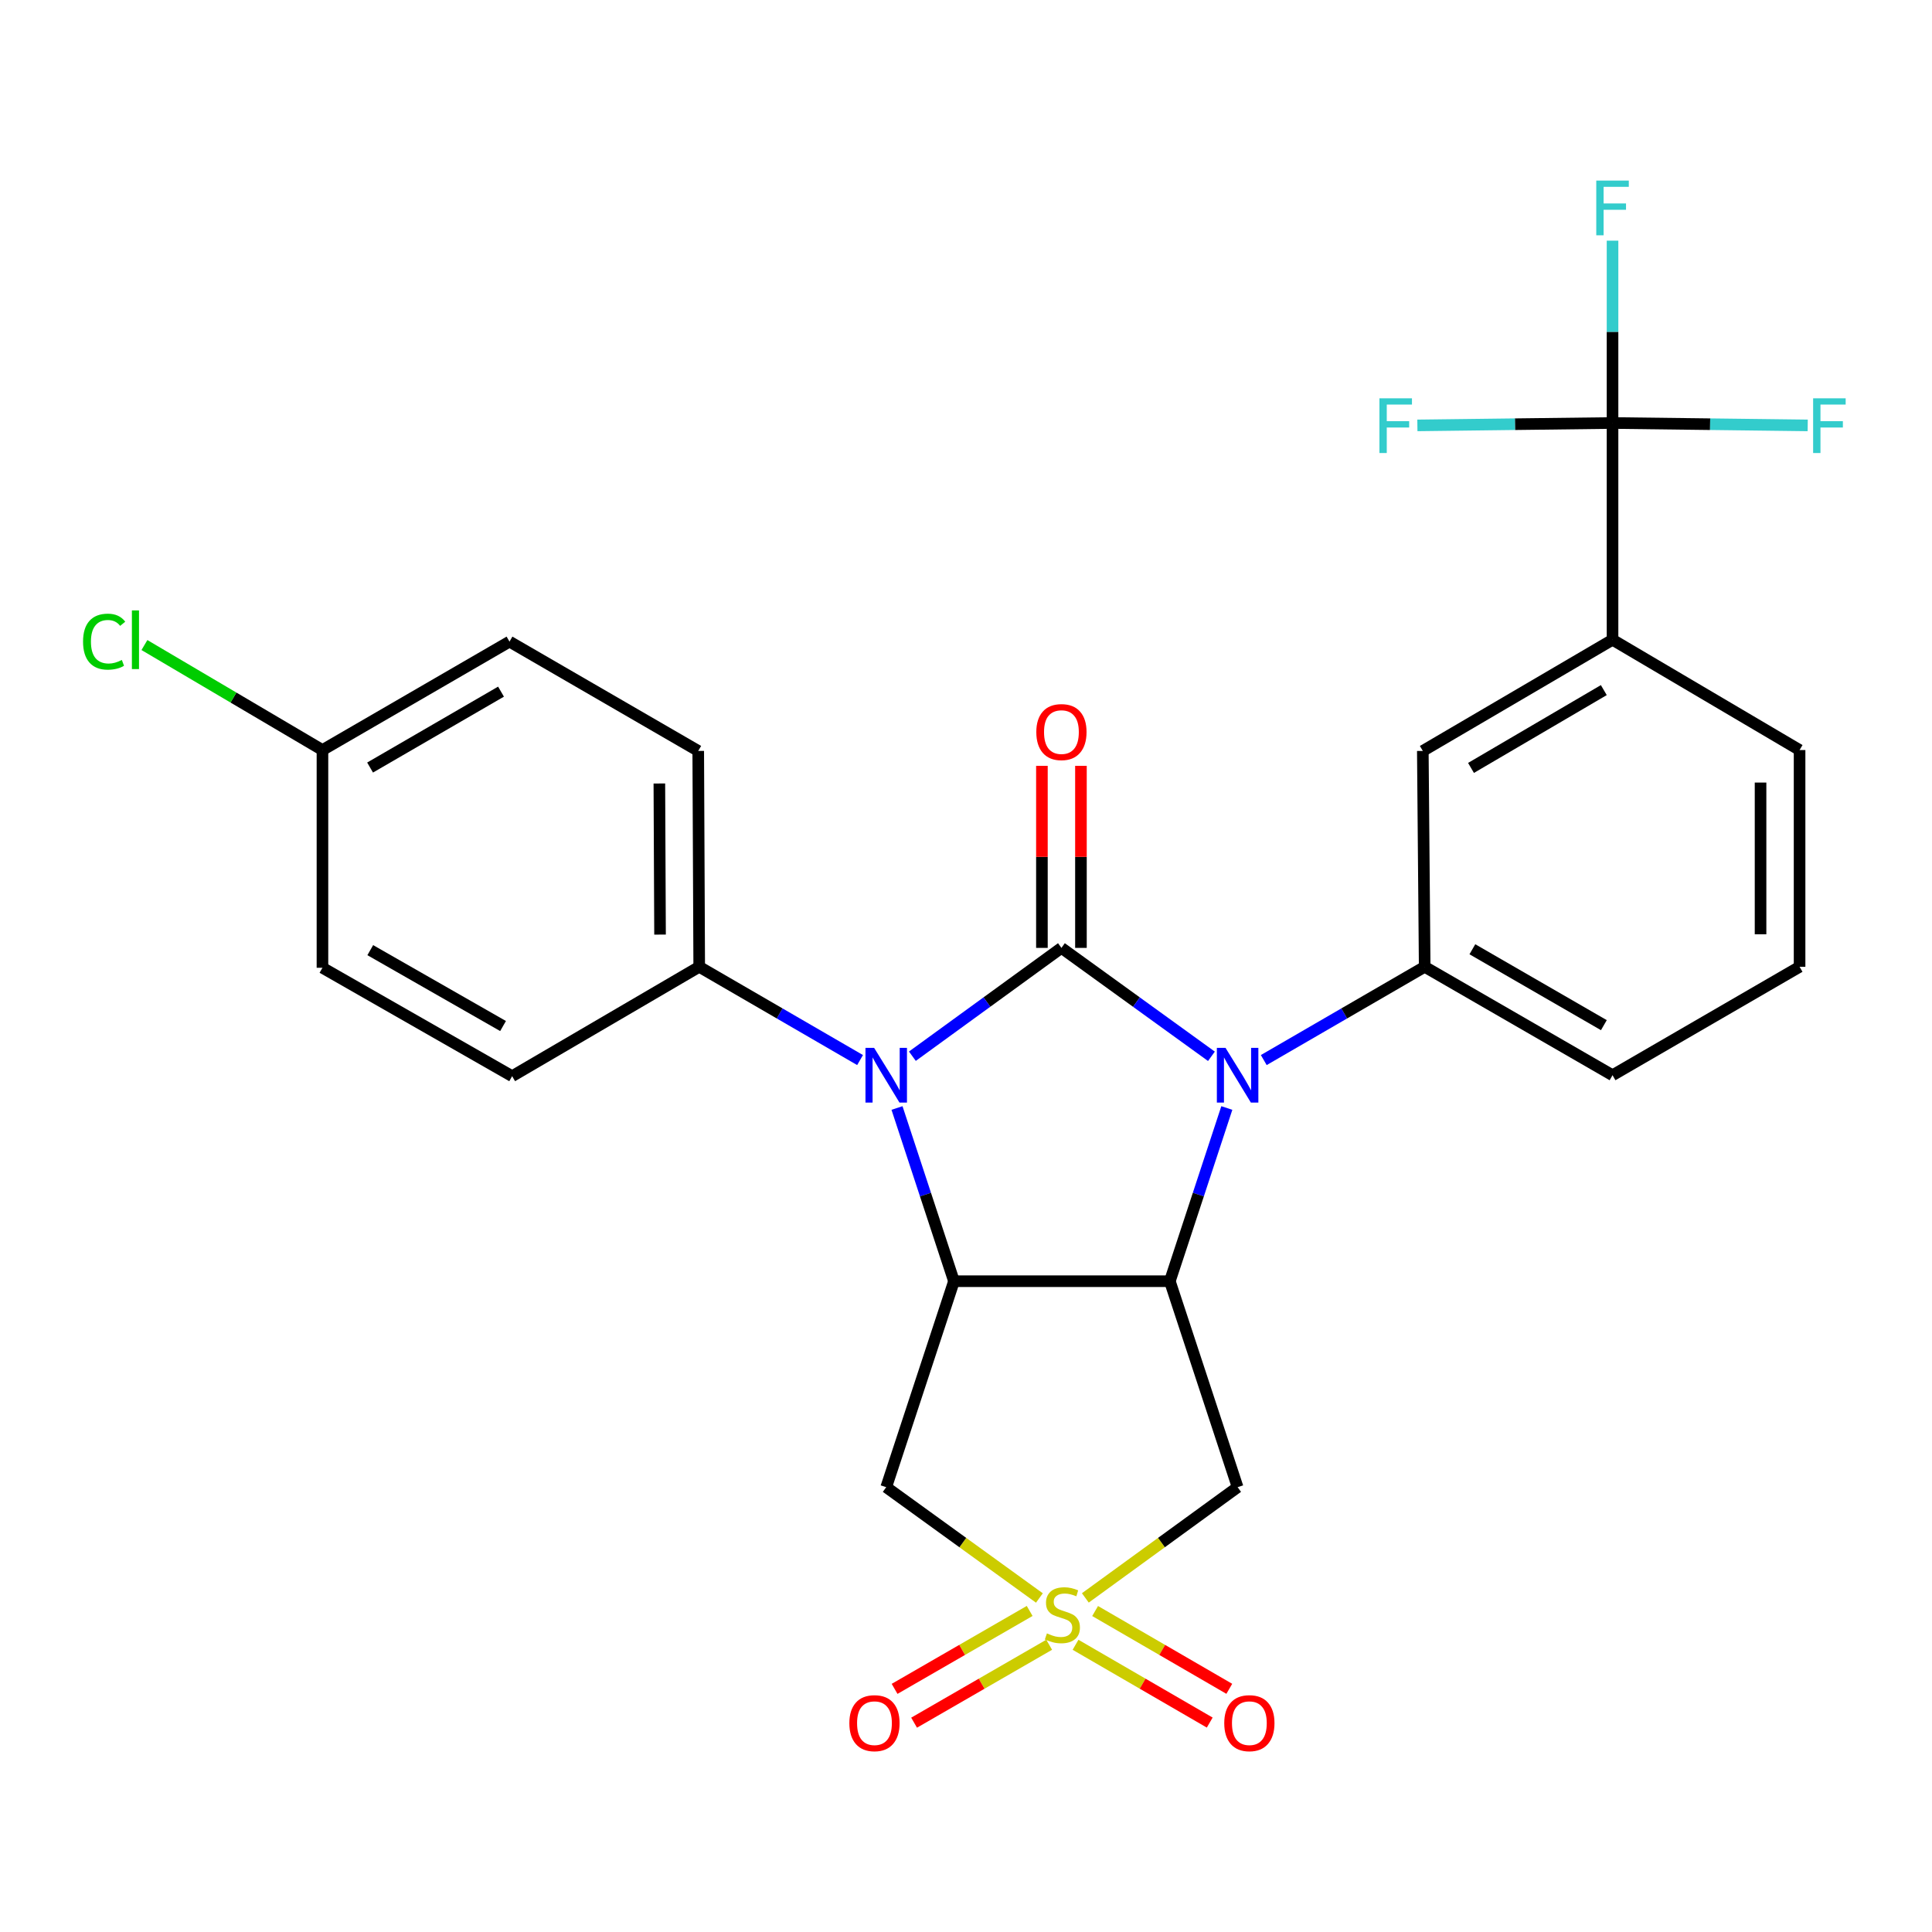 <?xml version='1.0' encoding='iso-8859-1'?>
<svg version='1.1' baseProfile='full'
              xmlns='http://www.w3.org/2000/svg'
                      xmlns:rdkit='http://www.rdkit.org/xml'
                      xmlns:xlink='http://www.w3.org/1999/xlink'
                  xml:space='preserve'
width='1000px' height='1000px' viewBox='0 0 1000 1000'>
<!-- END OF HEADER -->
<rect style='opacity:1.0;fill:#FFFFFF;stroke:none' width='1000' height='1000' x='0' y='0'> </rect>
<path class='bond-0' d='M 549.394,490.626 L 588.214,518.683' style='fill:none;fill-rule:evenodd;stroke:#000000;stroke-width:6px;stroke-linecap:butt;stroke-linejoin:miter;stroke-opacity:1' />
<path class='bond-0' d='M 588.214,518.683 L 627.034,546.74' style='fill:none;fill-rule:evenodd;stroke:#0000FF;stroke-width:6px;stroke-linecap:butt;stroke-linejoin:miter;stroke-opacity:1' />
<path class='bond-2' d='M 549.394,490.626 L 510.821,518.659' style='fill:none;fill-rule:evenodd;stroke:#000000;stroke-width:6px;stroke-linecap:butt;stroke-linejoin:miter;stroke-opacity:1' />
<path class='bond-2' d='M 510.821,518.659 L 472.249,546.693' style='fill:none;fill-rule:evenodd;stroke:#0000FF;stroke-width:6px;stroke-linecap:butt;stroke-linejoin:miter;stroke-opacity:1' />
<path class='bond-12' d='M 559.494,490.626 L 559.494,443.51' style='fill:none;fill-rule:evenodd;stroke:#000000;stroke-width:6px;stroke-linecap:butt;stroke-linejoin:miter;stroke-opacity:1' />
<path class='bond-12' d='M 559.494,443.51 L 559.494,396.394' style='fill:none;fill-rule:evenodd;stroke:#FF0000;stroke-width:6px;stroke-linecap:butt;stroke-linejoin:miter;stroke-opacity:1' />
<path class='bond-12' d='M 539.294,490.626 L 539.294,443.51' style='fill:none;fill-rule:evenodd;stroke:#000000;stroke-width:6px;stroke-linecap:butt;stroke-linejoin:miter;stroke-opacity:1' />
<path class='bond-12' d='M 539.294,443.51 L 539.294,396.394' style='fill:none;fill-rule:evenodd;stroke:#FF0000;stroke-width:6px;stroke-linecap:butt;stroke-linejoin:miter;stroke-opacity:1' />
<path class='bond-3' d='M 635.005,573.501 L 620.255,618.324' style='fill:none;fill-rule:evenodd;stroke:#0000FF;stroke-width:6px;stroke-linecap:butt;stroke-linejoin:miter;stroke-opacity:1' />
<path class='bond-3' d='M 620.255,618.324 L 605.506,663.148' style='fill:none;fill-rule:evenodd;stroke:#000000;stroke-width:6px;stroke-linecap:butt;stroke-linejoin:miter;stroke-opacity:1' />
<path class='bond-7' d='M 654.125,548.688 L 695.77,524.55' style='fill:none;fill-rule:evenodd;stroke:#0000FF;stroke-width:6px;stroke-linecap:butt;stroke-linejoin:miter;stroke-opacity:1' />
<path class='bond-7' d='M 695.77,524.55 L 737.414,500.412' style='fill:none;fill-rule:evenodd;stroke:#000000;stroke-width:6px;stroke-linecap:butt;stroke-linejoin:miter;stroke-opacity:1' />
<path class='bond-1' d='M 537.994,827.112 L 498.35,798.436' style='fill:none;fill-rule:evenodd;stroke:#CCCC00;stroke-width:6px;stroke-linecap:butt;stroke-linejoin:miter;stroke-opacity:1' />
<path class='bond-1' d='M 498.35,798.436 L 458.706,769.761' style='fill:none;fill-rule:evenodd;stroke:#000000;stroke-width:6px;stroke-linecap:butt;stroke-linejoin:miter;stroke-opacity:1' />
<path class='bond-13' d='M 556.699,851.338 L 591.424,871.471' style='fill:none;fill-rule:evenodd;stroke:#CCCC00;stroke-width:6px;stroke-linecap:butt;stroke-linejoin:miter;stroke-opacity:1' />
<path class='bond-13' d='M 591.424,871.471 L 626.15,891.605' style='fill:none;fill-rule:evenodd;stroke:#FF0000;stroke-width:6px;stroke-linecap:butt;stroke-linejoin:miter;stroke-opacity:1' />
<path class='bond-13' d='M 566.831,833.863 L 601.556,853.996' style='fill:none;fill-rule:evenodd;stroke:#CCCC00;stroke-width:6px;stroke-linecap:butt;stroke-linejoin:miter;stroke-opacity:1' />
<path class='bond-13' d='M 601.556,853.996 L 636.282,874.129' style='fill:none;fill-rule:evenodd;stroke:#FF0000;stroke-width:6px;stroke-linecap:butt;stroke-linejoin:miter;stroke-opacity:1' />
<path class='bond-14' d='M 532.953,833.824 L 497.997,853.99' style='fill:none;fill-rule:evenodd;stroke:#CCCC00;stroke-width:6px;stroke-linecap:butt;stroke-linejoin:miter;stroke-opacity:1' />
<path class='bond-14' d='M 497.997,853.99 L 463.04,874.157' style='fill:none;fill-rule:evenodd;stroke:#FF0000;stroke-width:6px;stroke-linecap:butt;stroke-linejoin:miter;stroke-opacity:1' />
<path class='bond-14' d='M 543.048,851.321 L 508.091,871.487' style='fill:none;fill-rule:evenodd;stroke:#CCCC00;stroke-width:6px;stroke-linecap:butt;stroke-linejoin:miter;stroke-opacity:1' />
<path class='bond-14' d='M 508.091,871.487 L 473.135,891.654' style='fill:none;fill-rule:evenodd;stroke:#FF0000;stroke-width:6px;stroke-linecap:butt;stroke-linejoin:miter;stroke-opacity:1' />
<path class='bond-28' d='M 561.771,827.073 L 601.179,798.417' style='fill:none;fill-rule:evenodd;stroke:#CCCC00;stroke-width:6px;stroke-linecap:butt;stroke-linejoin:miter;stroke-opacity:1' />
<path class='bond-28' d='M 601.179,798.417 L 640.587,769.761' style='fill:none;fill-rule:evenodd;stroke:#000000;stroke-width:6px;stroke-linecap:butt;stroke-linejoin:miter;stroke-opacity:1' />
<path class='bond-4' d='M 464.287,573.501 L 479.031,618.324' style='fill:none;fill-rule:evenodd;stroke:#0000FF;stroke-width:6px;stroke-linecap:butt;stroke-linejoin:miter;stroke-opacity:1' />
<path class='bond-4' d='M 479.031,618.324 L 493.776,663.148' style='fill:none;fill-rule:evenodd;stroke:#000000;stroke-width:6px;stroke-linecap:butt;stroke-linejoin:miter;stroke-opacity:1' />
<path class='bond-10' d='M 445.169,548.686 L 403.541,524.549' style='fill:none;fill-rule:evenodd;stroke:#0000FF;stroke-width:6px;stroke-linecap:butt;stroke-linejoin:miter;stroke-opacity:1' />
<path class='bond-10' d='M 403.541,524.549 L 361.913,500.412' style='fill:none;fill-rule:evenodd;stroke:#000000;stroke-width:6px;stroke-linecap:butt;stroke-linejoin:miter;stroke-opacity:1' />
<path class='bond-6' d='M 605.506,663.148 L 640.587,769.761' style='fill:none;fill-rule:evenodd;stroke:#000000;stroke-width:6px;stroke-linecap:butt;stroke-linejoin:miter;stroke-opacity:1' />
<path class='bond-27' d='M 605.506,663.148 L 493.776,663.148' style='fill:none;fill-rule:evenodd;stroke:#000000;stroke-width:6px;stroke-linecap:butt;stroke-linejoin:miter;stroke-opacity:1' />
<path class='bond-5' d='M 493.776,663.148 L 458.706,769.761' style='fill:none;fill-rule:evenodd;stroke:#000000;stroke-width:6px;stroke-linecap:butt;stroke-linejoin:miter;stroke-opacity:1' />
<path class='bond-11' d='M 737.414,500.412 L 736.449,388.682' style='fill:none;fill-rule:evenodd;stroke:#000000;stroke-width:6px;stroke-linecap:butt;stroke-linejoin:miter;stroke-opacity:1' />
<path class='bond-23' d='M 737.414,500.412 L 834.645,556.535' style='fill:none;fill-rule:evenodd;stroke:#000000;stroke-width:6px;stroke-linecap:butt;stroke-linejoin:miter;stroke-opacity:1' />
<path class='bond-23' d='M 762.097,491.335 L 830.159,530.622' style='fill:none;fill-rule:evenodd;stroke:#000000;stroke-width:6px;stroke-linecap:butt;stroke-linejoin:miter;stroke-opacity:1' />
<path class='bond-8' d='M 834.645,218.943 L 834.645,331.133' style='fill:none;fill-rule:evenodd;stroke:#000000;stroke-width:6px;stroke-linecap:butt;stroke-linejoin:miter;stroke-opacity:1' />
<path class='bond-15' d='M 834.645,218.943 L 885.155,219.564' style='fill:none;fill-rule:evenodd;stroke:#000000;stroke-width:6px;stroke-linecap:butt;stroke-linejoin:miter;stroke-opacity:1' />
<path class='bond-15' d='M 885.155,219.564 L 935.665,220.185' style='fill:none;fill-rule:evenodd;stroke:#33CCCC;stroke-width:6px;stroke-linecap:butt;stroke-linejoin:miter;stroke-opacity:1' />
<path class='bond-16' d='M 834.645,218.943 L 784.14,219.564' style='fill:none;fill-rule:evenodd;stroke:#000000;stroke-width:6px;stroke-linecap:butt;stroke-linejoin:miter;stroke-opacity:1' />
<path class='bond-16' d='M 784.14,219.564 L 733.636,220.185' style='fill:none;fill-rule:evenodd;stroke:#33CCCC;stroke-width:6px;stroke-linecap:butt;stroke-linejoin:miter;stroke-opacity:1' />
<path class='bond-17' d='M 834.645,218.943 L 834.645,171.757' style='fill:none;fill-rule:evenodd;stroke:#000000;stroke-width:6px;stroke-linecap:butt;stroke-linejoin:miter;stroke-opacity:1' />
<path class='bond-17' d='M 834.645,171.757 L 834.645,124.571' style='fill:none;fill-rule:evenodd;stroke:#33CCCC;stroke-width:6px;stroke-linecap:butt;stroke-linejoin:miter;stroke-opacity:1' />
<path class='bond-9' d='M 834.645,331.133 L 736.449,388.682' style='fill:none;fill-rule:evenodd;stroke:#000000;stroke-width:6px;stroke-linecap:butt;stroke-linejoin:miter;stroke-opacity:1' />
<path class='bond-9' d='M 830.129,357.193 L 761.392,397.477' style='fill:none;fill-rule:evenodd;stroke:#000000;stroke-width:6px;stroke-linecap:butt;stroke-linejoin:miter;stroke-opacity:1' />
<path class='bond-30' d='M 834.645,331.133 L 931.46,388.222' style='fill:none;fill-rule:evenodd;stroke:#000000;stroke-width:6px;stroke-linecap:butt;stroke-linejoin:miter;stroke-opacity:1' />
<path class='bond-18' d='M 361.913,500.412 L 361.408,388.682' style='fill:none;fill-rule:evenodd;stroke:#000000;stroke-width:6px;stroke-linecap:butt;stroke-linejoin:miter;stroke-opacity:1' />
<path class='bond-18' d='M 341.637,483.744 L 341.283,405.533' style='fill:none;fill-rule:evenodd;stroke:#000000;stroke-width:6px;stroke-linecap:butt;stroke-linejoin:miter;stroke-opacity:1' />
<path class='bond-19' d='M 361.913,500.412 L 265.086,557.029' style='fill:none;fill-rule:evenodd;stroke:#000000;stroke-width:6px;stroke-linecap:butt;stroke-linejoin:miter;stroke-opacity:1' />
<path class='bond-22' d='M 361.408,388.682 L 263.717,332.098' style='fill:none;fill-rule:evenodd;stroke:#000000;stroke-width:6px;stroke-linecap:butt;stroke-linejoin:miter;stroke-opacity:1' />
<path class='bond-21' d='M 265.086,557.029 L 166.901,500.917' style='fill:none;fill-rule:evenodd;stroke:#000000;stroke-width:6px;stroke-linecap:butt;stroke-linejoin:miter;stroke-opacity:1' />
<path class='bond-21' d='M 260.381,531.074 L 191.652,491.795' style='fill:none;fill-rule:evenodd;stroke:#000000;stroke-width:6px;stroke-linecap:butt;stroke-linejoin:miter;stroke-opacity:1' />
<path class='bond-20' d='M 166.901,388.222 L 166.901,500.917' style='fill:none;fill-rule:evenodd;stroke:#000000;stroke-width:6px;stroke-linecap:butt;stroke-linejoin:miter;stroke-opacity:1' />
<path class='bond-24' d='M 166.901,388.222 L 120.829,361.049' style='fill:none;fill-rule:evenodd;stroke:#000000;stroke-width:6px;stroke-linecap:butt;stroke-linejoin:miter;stroke-opacity:1' />
<path class='bond-24' d='M 120.829,361.049 L 74.757,333.875' style='fill:none;fill-rule:evenodd;stroke:#00CC00;stroke-width:6px;stroke-linecap:butt;stroke-linejoin:miter;stroke-opacity:1' />
<path class='bond-29' d='M 166.901,388.222 L 263.717,332.098' style='fill:none;fill-rule:evenodd;stroke:#000000;stroke-width:6px;stroke-linecap:butt;stroke-linejoin:miter;stroke-opacity:1' />
<path class='bond-29' d='M 191.554,397.279 L 259.325,357.993' style='fill:none;fill-rule:evenodd;stroke:#000000;stroke-width:6px;stroke-linecap:butt;stroke-linejoin:miter;stroke-opacity:1' />
<path class='bond-26' d='M 834.645,556.535 L 931.46,500.412' style='fill:none;fill-rule:evenodd;stroke:#000000;stroke-width:6px;stroke-linecap:butt;stroke-linejoin:miter;stroke-opacity:1' />
<path class='bond-25' d='M 931.46,388.222 L 931.46,500.412' style='fill:none;fill-rule:evenodd;stroke:#000000;stroke-width:6px;stroke-linecap:butt;stroke-linejoin:miter;stroke-opacity:1' />
<path class='bond-25' d='M 911.26,405.05 L 911.26,483.583' style='fill:none;fill-rule:evenodd;stroke:#000000;stroke-width:6px;stroke-linecap:butt;stroke-linejoin:miter;stroke-opacity:1' />
<path  class='atom-1' d='M 634.327 542.375
L 643.607 557.375
Q 644.527 558.855, 646.007 561.535
Q 647.487 564.215, 647.567 564.375
L 647.567 542.375
L 651.327 542.375
L 651.327 570.695
L 647.447 570.695
L 637.487 554.295
Q 636.327 552.375, 635.087 550.175
Q 633.887 547.975, 633.527 547.295
L 633.527 570.695
L 629.847 570.695
L 629.847 542.375
L 634.327 542.375
' fill='#0000FF'/>
<path  class='atom-2' d='M 541.888 845.435
Q 542.208 845.555, 543.528 846.115
Q 544.848 846.675, 546.288 847.035
Q 547.768 847.355, 549.208 847.355
Q 551.888 847.355, 553.448 846.075
Q 555.008 844.755, 555.008 842.475
Q 555.008 840.915, 554.208 839.955
Q 553.448 838.995, 552.248 838.475
Q 551.048 837.955, 549.048 837.355
Q 546.528 836.595, 545.008 835.875
Q 543.528 835.155, 542.448 833.635
Q 541.408 832.115, 541.408 829.555
Q 541.408 825.995, 543.808 823.795
Q 546.248 821.595, 551.048 821.595
Q 554.328 821.595, 558.048 823.155
L 557.128 826.235
Q 553.728 824.835, 551.168 824.835
Q 548.408 824.835, 546.888 825.995
Q 545.368 827.115, 545.408 829.075
Q 545.408 830.595, 546.168 831.515
Q 546.968 832.435, 548.088 832.955
Q 549.248 833.475, 551.168 834.075
Q 553.728 834.875, 555.248 835.675
Q 556.768 836.475, 557.848 838.115
Q 558.968 839.715, 558.968 842.475
Q 558.968 846.395, 556.328 848.515
Q 553.728 850.595, 549.368 850.595
Q 546.848 850.595, 544.928 850.035
Q 543.048 849.515, 540.808 848.595
L 541.888 845.435
' fill='#CCCC00'/>
<path  class='atom-3' d='M 452.446 542.375
L 461.726 557.375
Q 462.646 558.855, 464.126 561.535
Q 465.606 564.215, 465.686 564.375
L 465.686 542.375
L 469.446 542.375
L 469.446 570.695
L 465.566 570.695
L 455.606 554.295
Q 454.446 552.375, 453.206 550.175
Q 452.006 547.975, 451.646 547.295
L 451.646 570.695
L 447.966 570.695
L 447.966 542.375
L 452.446 542.375
' fill='#0000FF'/>
<path  class='atom-13' d='M 536.394 378.92
Q 536.394 372.12, 539.754 368.32
Q 543.114 364.52, 549.394 364.52
Q 555.674 364.52, 559.034 368.32
Q 562.394 372.12, 562.394 378.92
Q 562.394 385.8, 558.994 389.72
Q 555.594 393.6, 549.394 393.6
Q 543.154 393.6, 539.754 389.72
Q 536.394 385.84, 536.394 378.92
M 549.394 390.4
Q 553.714 390.4, 556.034 387.52
Q 558.394 384.6, 558.394 378.92
Q 558.394 373.36, 556.034 370.56
Q 553.714 367.72, 549.394 367.72
Q 545.074 367.72, 542.714 370.52
Q 540.394 373.32, 540.394 378.92
Q 540.394 384.64, 542.714 387.52
Q 545.074 390.4, 549.394 390.4
' fill='#FF0000'/>
<path  class='atom-14' d='M 633.67 891.907
Q 633.67 885.107, 637.03 881.307
Q 640.39 877.507, 646.67 877.507
Q 652.95 877.507, 656.31 881.307
Q 659.67 885.107, 659.67 891.907
Q 659.67 898.787, 656.27 902.707
Q 652.87 906.587, 646.67 906.587
Q 640.43 906.587, 637.03 902.707
Q 633.67 898.827, 633.67 891.907
M 646.67 903.387
Q 650.99 903.387, 653.31 900.507
Q 655.67 897.587, 655.67 891.907
Q 655.67 886.347, 653.31 883.547
Q 650.99 880.707, 646.67 880.707
Q 642.35 880.707, 639.99 883.507
Q 637.67 886.307, 637.67 891.907
Q 637.67 897.627, 639.99 900.507
Q 642.35 903.387, 646.67 903.387
' fill='#FF0000'/>
<path  class='atom-15' d='M 439.623 891.907
Q 439.623 885.107, 442.983 881.307
Q 446.343 877.507, 452.623 877.507
Q 458.903 877.507, 462.263 881.307
Q 465.623 885.107, 465.623 891.907
Q 465.623 898.787, 462.223 902.707
Q 458.823 906.587, 452.623 906.587
Q 446.383 906.587, 442.983 902.707
Q 439.623 898.827, 439.623 891.907
M 452.623 903.387
Q 456.943 903.387, 459.263 900.507
Q 461.623 897.587, 461.623 891.907
Q 461.623 886.347, 459.263 883.547
Q 456.943 880.707, 452.623 880.707
Q 448.303 880.707, 445.943 883.507
Q 443.623 886.307, 443.623 891.907
Q 443.623 897.627, 445.943 900.507
Q 448.303 903.387, 452.623 903.387
' fill='#FF0000'/>
<path  class='atom-16' d='M 938.471 206.163
L 955.311 206.163
L 955.311 209.403
L 942.271 209.403
L 942.271 218.003
L 953.871 218.003
L 953.871 221.283
L 942.271 221.283
L 942.271 234.483
L 938.471 234.483
L 938.471 206.163
' fill='#33CCCC'/>
<path  class='atom-17' d='M 713.99 206.163
L 730.83 206.163
L 730.83 209.403
L 717.79 209.403
L 717.79 218.003
L 729.39 218.003
L 729.39 221.283
L 717.79 221.283
L 717.79 234.483
L 713.99 234.483
L 713.99 206.163
' fill='#33CCCC'/>
<path  class='atom-18' d='M 826.225 93.468
L 843.065 93.468
L 843.065 96.708
L 830.025 96.708
L 830.025 105.308
L 841.625 105.308
L 841.625 108.588
L 830.025 108.588
L 830.025 121.788
L 826.225 121.788
L 826.225 93.468
' fill='#33CCCC'/>
<path  class='atom-25' d='M 42.988 332.113
Q 42.988 325.073, 46.268 321.393
Q 49.588 317.673, 55.868 317.673
Q 61.708 317.673, 64.828 321.793
L 62.188 323.953
Q 59.908 320.953, 55.868 320.953
Q 51.588 320.953, 49.308 323.833
Q 47.068 326.673, 47.068 332.113
Q 47.068 337.713, 49.388 340.593
Q 51.748 343.473, 56.308 343.473
Q 59.428 343.473, 63.068 341.593
L 64.188 344.593
Q 62.708 345.553, 60.468 346.113
Q 58.228 346.673, 55.748 346.673
Q 49.588 346.673, 46.268 342.913
Q 42.988 339.153, 42.988 332.113
' fill='#00CC00'/>
<path  class='atom-25' d='M 68.268 315.953
L 71.948 315.953
L 71.948 346.313
L 68.268 346.313
L 68.268 315.953
' fill='#00CC00'/>
</svg>
